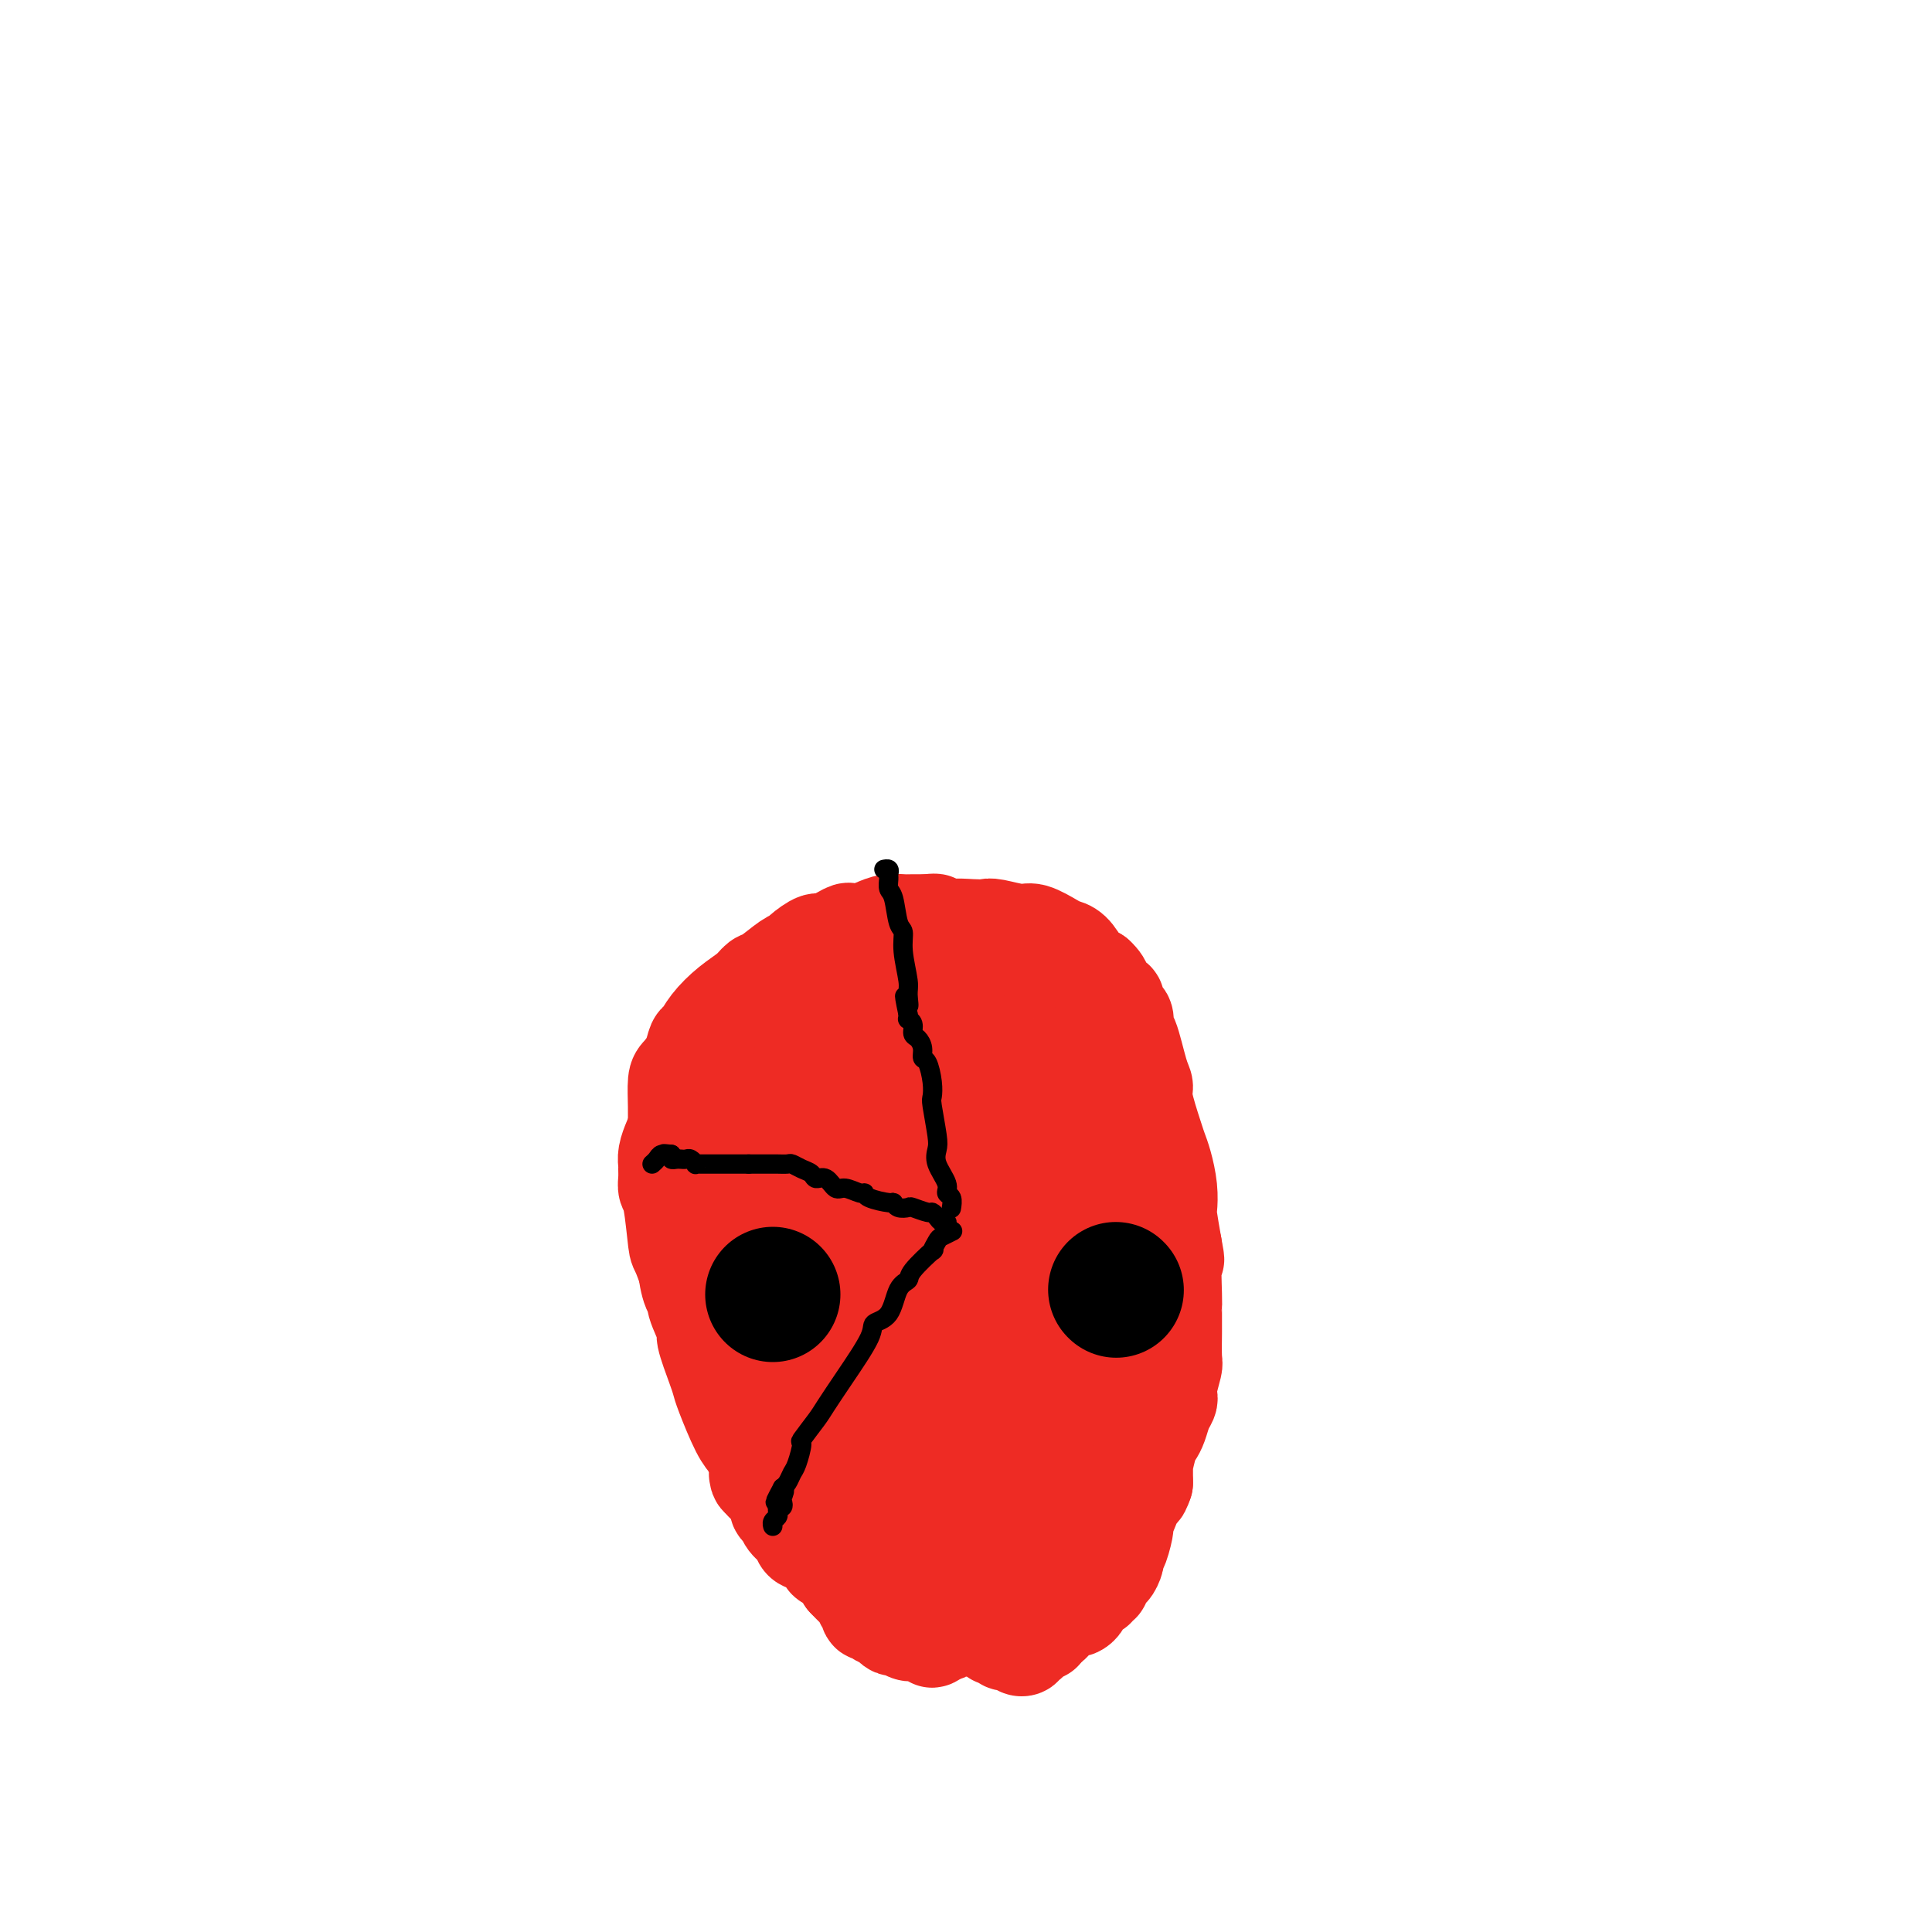 <svg viewBox='0 0 400 400' version='1.1' xmlns='http://www.w3.org/2000/svg' xmlns:xlink='http://www.w3.org/1999/xlink'><g fill='none' stroke='#EE2B24' stroke-width='20' stroke-linecap='round' stroke-linejoin='round'><path d='M182,318c-0.043,0.891 -0.085,1.782 0,2c0.085,0.218 0.298,-0.236 1,1c0.702,1.236 1.893,4.164 3,6c1.107,1.836 2.129,2.582 3,3c0.871,0.418 1.590,0.508 2,1c0.410,0.492 0.511,1.386 1,2c0.489,0.614 1.365,0.947 2,1c0.635,0.053 1.030,-0.174 1,0c-0.030,0.174 -0.486,0.748 -1,0c-0.514,-0.748 -1.086,-2.819 -2,-4c-0.914,-1.181 -2.170,-1.470 -3,-2c-0.830,-0.530 -1.235,-1.299 -3,-3c-1.765,-1.701 -4.891,-4.335 -7,-6c-2.109,-1.665 -3.202,-2.363 -4,-3c-0.798,-0.637 -1.300,-1.215 -3,-3c-1.700,-1.785 -4.598,-4.778 -6,-6c-1.402,-1.222 -1.306,-0.673 -2,-2c-0.694,-1.327 -2.176,-4.531 -3,-6c-0.824,-1.469 -0.991,-1.203 -1,-1c-0.009,0.203 0.140,0.344 0,0c-0.140,-0.344 -0.570,-1.172 -1,-2'/><path d='M159,296c-0.985,-1.572 -0.946,-1.001 -2,-2c-1.054,-0.999 -3.201,-3.567 -4,-5c-0.799,-1.433 -0.249,-1.730 -1,-4c-0.751,-2.270 -2.803,-6.514 -4,-9c-1.197,-2.486 -1.539,-3.216 -2,-4c-0.461,-0.784 -1.041,-1.624 -2,-4c-0.959,-2.376 -2.295,-6.289 -3,-8c-0.705,-1.711 -0.777,-1.222 -1,-3c-0.223,-1.778 -0.595,-5.824 -1,-8c-0.405,-2.176 -0.841,-2.483 -1,-3c-0.159,-0.517 -0.040,-1.244 0,-2c0.040,-0.756 -0.000,-1.540 0,-2c0.000,-0.460 0.041,-0.595 0,-1c-0.041,-0.405 -0.163,-1.081 0,-2c0.163,-0.919 0.611,-2.081 1,-3c0.389,-0.919 0.720,-1.593 1,-3c0.280,-1.407 0.509,-3.545 1,-5c0.491,-1.455 1.246,-2.228 2,-3'/><path d='M143,225c1.412,-3.408 2.443,-4.927 3,-6c0.557,-1.073 0.639,-1.698 2,-3c1.361,-1.302 4.001,-3.279 5,-4c0.999,-0.721 0.358,-0.186 1,-1c0.642,-0.814 2.567,-2.979 4,-4c1.433,-1.021 2.373,-0.899 3,-1c0.627,-0.101 0.939,-0.427 2,-1c1.061,-0.573 2.870,-1.395 4,-2c1.130,-0.605 1.581,-0.993 2,-1c0.419,-0.007 0.806,0.366 2,0c1.194,-0.366 3.194,-1.471 4,-2c0.806,-0.529 0.419,-0.481 1,-1c0.581,-0.519 2.131,-1.603 3,-2c0.869,-0.397 1.059,-0.106 1,0c-0.059,0.106 -0.366,0.029 0,0c0.366,-0.029 1.406,-0.008 2,0c0.594,0.008 0.741,0.002 1,0c0.259,-0.002 0.629,-0.001 1,0'/><path d='M184,197c3.803,-1.442 0.311,-0.046 0,0c-0.311,0.046 2.561,-1.257 4,-2c1.439,-0.743 1.446,-0.924 2,-1c0.554,-0.076 1.654,-0.045 3,0c1.346,0.045 2.939,0.104 4,0c1.061,-0.104 1.590,-0.371 3,0c1.410,0.371 3.702,1.380 5,2c1.298,0.620 1.601,0.852 2,1c0.399,0.148 0.892,0.214 2,1c1.108,0.786 2.830,2.293 4,3c1.170,0.707 1.789,0.613 2,1c0.211,0.387 0.013,1.256 1,2c0.987,0.744 3.157,1.365 4,2c0.843,0.635 0.358,1.286 1,2c0.642,0.714 2.409,1.490 3,2c0.591,0.510 0.005,0.753 0,1c-0.005,0.247 0.570,0.499 1,1c0.430,0.501 0.715,1.250 1,2'/><path d='M226,214c3.708,2.891 2.477,1.118 2,1c-0.477,-0.118 -0.201,1.418 1,4c1.201,2.582 3.327,6.211 4,9c0.673,2.789 -0.107,4.740 0,6c0.107,1.260 1.100,1.831 2,4c0.900,2.169 1.705,5.938 2,8c0.295,2.062 0.079,2.419 0,3c-0.079,0.581 -0.021,1.387 0,3c0.021,1.613 0.006,4.032 0,5c-0.006,0.968 -0.002,0.486 0,2c0.002,1.514 0.000,5.024 0,7c-0.000,1.976 -0.000,2.418 0,3c0.000,0.582 0.001,1.304 0,3c-0.001,1.696 -0.003,4.365 0,6c0.003,1.635 0.011,2.234 0,3c-0.011,0.766 -0.041,1.697 0,3c0.041,1.303 0.152,2.978 0,4c-0.152,1.022 -0.566,1.391 -1,2c-0.434,0.609 -0.887,1.458 -1,2c-0.113,0.542 0.114,0.776 0,1c-0.114,0.224 -0.570,0.437 -1,1c-0.430,0.563 -0.833,1.475 -1,2c-0.167,0.525 -0.099,0.663 0,1c0.099,0.337 0.230,0.873 0,1c-0.230,0.127 -0.821,-0.155 -1,0c-0.179,0.155 0.054,0.745 0,1c-0.054,0.255 -0.396,0.173 -1,1c-0.604,0.827 -1.471,2.562 -2,3c-0.529,0.438 -0.719,-0.420 -1,0c-0.281,0.420 -0.652,2.120 -1,3c-0.348,0.880 -0.674,0.940 -1,1'/><path d='M226,307c-2.102,3.523 -1.858,2.831 -2,3c-0.142,0.169 -0.671,1.200 -1,2c-0.329,0.800 -0.459,1.369 -1,2c-0.541,0.631 -1.492,1.325 -2,2c-0.508,0.675 -0.573,1.332 -1,2c-0.427,0.668 -1.217,1.348 -2,2c-0.783,0.652 -1.560,1.277 -2,2c-0.440,0.723 -0.544,1.546 -1,2c-0.456,0.454 -1.263,0.541 -2,1c-0.737,0.459 -1.402,1.291 -2,2c-0.598,0.709 -1.127,1.297 -2,2c-0.873,0.703 -2.090,1.523 -3,2c-0.910,0.477 -1.515,0.611 -2,1c-0.485,0.389 -0.852,1.032 -2,2c-1.148,0.968 -3.078,2.261 -4,3c-0.922,0.739 -0.835,0.926 -1,1c-0.165,0.074 -0.583,0.037 -1,0'/><path d='M195,338c-3.558,2.785 -1.453,0.747 -1,0c0.453,-0.747 -0.747,-0.204 -1,0c-0.253,0.204 0.441,0.070 0,0c-0.441,-0.070 -2.016,-0.074 -3,0c-0.984,0.074 -1.377,0.226 -2,0c-0.623,-0.226 -1.478,-0.830 -2,-1c-0.522,-0.170 -0.712,0.094 -1,0c-0.288,-0.094 -0.673,-0.546 -1,-1c-0.327,-0.454 -0.596,-0.909 -1,-1c-0.404,-0.091 -0.945,0.182 -1,0c-0.055,-0.182 0.375,-0.817 0,-1c-0.375,-0.183 -1.554,0.088 -2,0c-0.446,-0.088 -0.160,-0.533 0,-1c0.160,-0.467 0.195,-0.954 0,-1c-0.195,-0.046 -0.619,0.348 -1,0c-0.381,-0.348 -0.718,-1.440 -1,-2c-0.282,-0.560 -0.509,-0.589 -1,-1c-0.491,-0.411 -1.245,-1.206 -2,-2'/><path d='M175,327c-0.688,-1.489 0.094,-1.712 0,-2c-0.094,-0.288 -1.062,-0.640 -2,-1c-0.938,-0.360 -1.847,-0.730 -2,-1c-0.153,-0.270 0.450,-0.442 0,-1c-0.450,-0.558 -1.951,-1.501 -3,-2c-1.049,-0.499 -1.644,-0.552 -2,-1c-0.356,-0.448 -0.473,-1.290 -1,-2c-0.527,-0.710 -1.466,-1.290 -2,-2c-0.534,-0.710 -0.664,-1.552 -1,-2c-0.336,-0.448 -0.878,-0.502 -1,-1c-0.122,-0.498 0.174,-1.440 0,-2c-0.174,-0.560 -0.820,-0.738 -1,-1c-0.180,-0.262 0.105,-0.609 0,-1c-0.105,-0.391 -0.602,-0.826 -1,-1c-0.398,-0.174 -0.699,-0.087 -1,0'/><path d='M158,307c-2.566,-3.342 -0.480,-1.697 0,-1c0.480,0.697 -0.647,0.444 -1,0c-0.353,-0.444 0.067,-1.081 0,-2c-0.067,-0.919 -0.620,-2.119 -1,-3c-0.380,-0.881 -0.587,-1.443 -1,-2c-0.413,-0.557 -1.033,-1.110 -2,-3c-0.967,-1.890 -2.281,-5.119 -3,-7c-0.719,-1.881 -0.841,-2.416 -1,-3c-0.159,-0.584 -0.353,-1.218 -1,-3c-0.647,-1.782 -1.745,-4.711 -2,-6c-0.255,-1.289 0.334,-0.936 0,-2c-0.334,-1.064 -1.591,-3.544 -2,-5c-0.409,-1.456 0.030,-1.886 0,-2c-0.030,-0.114 -0.530,0.090 -1,-1c-0.470,-1.090 -0.911,-3.473 -1,-5c-0.089,-1.527 0.172,-2.198 0,-3c-0.172,-0.802 -0.778,-1.734 -1,-3c-0.222,-1.266 -0.059,-2.864 0,-4c0.059,-1.136 0.016,-1.810 0,-2c-0.016,-0.190 -0.004,0.103 0,0c0.004,-0.103 0.001,-0.601 0,-1c-0.001,-0.399 -0.001,-0.700 0,-1'/><path d='M141,248c-0.326,-3.357 -0.140,-2.249 0,-2c0.140,0.249 0.234,-0.360 0,-1c-0.234,-0.640 -0.795,-1.309 -1,-3c-0.205,-1.691 -0.053,-4.402 0,-6c0.053,-1.598 0.007,-2.083 0,-3c-0.007,-0.917 0.026,-2.267 0,-4c-0.026,-1.733 -0.109,-3.849 0,-5c0.109,-1.151 0.412,-1.335 1,-2c0.588,-0.665 1.461,-1.809 2,-3c0.539,-1.191 0.742,-2.430 1,-3c0.258,-0.570 0.569,-0.472 1,-1c0.431,-0.528 0.981,-1.684 2,-3c1.019,-1.316 2.507,-2.794 4,-4c1.493,-1.206 2.992,-2.141 4,-3c1.008,-0.859 1.525,-1.643 2,-2c0.475,-0.357 0.908,-0.286 2,-1c1.092,-0.714 2.842,-2.214 4,-3c1.158,-0.786 1.722,-0.859 2,-1c0.278,-0.141 0.269,-0.350 1,-1c0.731,-0.650 2.201,-1.743 3,-2c0.799,-0.257 0.927,0.321 2,0c1.073,-0.321 3.091,-1.540 4,-2c0.909,-0.460 0.709,-0.162 1,0c0.291,0.162 1.072,0.187 2,0c0.928,-0.187 2.001,-0.586 3,-1c0.999,-0.414 1.922,-0.843 3,-1c1.078,-0.157 2.309,-0.042 3,0c0.691,0.042 0.840,0.011 1,0c0.160,-0.011 0.331,-0.003 1,0c0.669,0.003 1.834,0.002 3,0'/><path d='M192,191c3.495,-0.453 0.734,0.416 0,1c-0.734,0.584 0.560,0.885 1,1c0.440,0.115 0.025,0.045 0,0c-0.025,-0.045 0.340,-0.064 1,0c0.660,0.064 1.616,0.212 2,0c0.384,-0.212 0.197,-0.785 1,-1c0.803,-0.215 2.597,-0.074 4,0c1.403,0.074 2.414,0.079 3,0c0.586,-0.079 0.748,-0.242 2,0c1.252,0.242 3.595,0.889 5,1c1.405,0.111 1.872,-0.315 3,0c1.128,0.315 2.917,1.370 4,2c1.083,0.630 1.459,0.835 2,1c0.541,0.165 1.248,0.292 2,1c0.752,0.708 1.549,1.998 2,3c0.451,1.002 0.558,1.715 1,2c0.442,0.285 1.221,0.143 2,0'/><path d='M227,202c2.210,2.025 1.236,2.589 1,3c-0.236,0.411 0.266,0.671 1,1c0.734,0.329 1.699,0.727 2,1c0.301,0.273 -0.061,0.421 0,1c0.061,0.579 0.545,1.591 1,2c0.455,0.409 0.883,0.217 1,1c0.117,0.783 -0.076,2.540 0,3c0.076,0.460 0.419,-0.379 1,1c0.581,1.379 1.398,4.974 2,7c0.602,2.026 0.987,2.484 1,3c0.013,0.516 -0.347,1.092 0,3c0.347,1.908 1.400,5.149 2,7c0.600,1.851 0.749,2.313 1,3c0.251,0.687 0.606,1.598 1,3c0.394,1.402 0.827,3.293 1,5c0.173,1.707 0.085,3.229 0,4c-0.085,0.771 -0.167,0.792 0,2c0.167,1.208 0.584,3.604 1,6'/><path d='M243,258c0.928,5.100 0.249,1.350 0,2c-0.249,0.650 -0.067,5.700 0,8c0.067,2.300 0.018,1.849 0,2c-0.018,0.151 -0.004,0.902 0,2c0.004,1.098 -0.003,2.542 0,3c0.003,0.458 0.015,-0.070 0,1c-0.015,1.070 -0.056,3.739 0,5c0.056,1.261 0.208,1.113 0,2c-0.208,0.887 -0.777,2.807 -1,4c-0.223,1.193 -0.101,1.657 0,2c0.101,0.343 0.182,0.565 0,1c-0.182,0.435 -0.627,1.084 -1,2c-0.373,0.916 -0.674,2.098 -1,3c-0.326,0.902 -0.676,1.525 -1,2c-0.324,0.475 -0.623,0.801 -1,2c-0.377,1.199 -0.833,3.270 -1,4c-0.167,0.730 -0.045,0.120 0,0c0.045,-0.120 0.013,0.252 0,1c-0.013,0.748 -0.006,1.874 0,3'/><path d='M237,307c-0.973,2.816 -0.904,1.356 -1,1c-0.096,-0.356 -0.355,0.391 -1,2c-0.645,1.609 -1.675,4.079 -2,5c-0.325,0.921 0.053,0.293 0,1c-0.053,0.707 -0.539,2.749 -1,4c-0.461,1.251 -0.898,1.711 -1,2c-0.102,0.289 0.130,0.406 0,1c-0.130,0.594 -0.622,1.666 -1,2c-0.378,0.334 -0.641,-0.069 -1,0c-0.359,0.069 -0.813,0.611 -1,1c-0.187,0.389 -0.106,0.625 0,1c0.106,0.375 0.236,0.888 0,1c-0.236,0.112 -0.838,-0.177 -1,0c-0.162,0.177 0.115,0.821 0,1c-0.115,0.179 -0.622,-0.106 -1,0c-0.378,0.106 -0.626,0.603 -1,1c-0.374,0.397 -0.873,0.694 -1,1c-0.127,0.306 0.120,0.622 0,1c-0.120,0.378 -0.606,0.820 -1,1c-0.394,0.180 -0.697,0.099 -1,0c-0.303,-0.099 -0.606,-0.215 -1,0c-0.394,0.215 -0.879,0.762 -1,1c-0.121,0.238 0.122,0.167 0,0c-0.122,-0.167 -0.610,-0.430 -1,0c-0.390,0.430 -0.683,1.551 -1,2c-0.317,0.449 -0.659,0.224 -1,0'/><path d='M217,336c-1.864,1.687 -1.024,1.906 -1,2c0.024,0.094 -0.768,0.063 -1,0c-0.232,-0.063 0.097,-0.157 0,0c-0.097,0.157 -0.618,0.565 -1,1c-0.382,0.435 -0.624,0.897 -1,1c-0.376,0.103 -0.884,-0.155 -1,0c-0.116,0.155 0.162,0.721 0,1c-0.162,0.279 -0.764,0.271 -1,0c-0.236,-0.271 -0.105,-0.804 0,-1c0.105,-0.196 0.183,-0.056 0,0c-0.183,0.056 -0.627,0.029 -1,0c-0.373,-0.029 -0.675,-0.060 -1,0c-0.325,0.060 -0.675,0.212 -1,0c-0.325,-0.212 -0.626,-0.788 -1,-1c-0.374,-0.212 -0.821,-0.061 -1,0c-0.179,0.061 -0.089,0.030 0,0'/></g>
<g fill='none' stroke='#EE2B24' stroke-width='28' stroke-linecap='round' stroke-linejoin='round'><path d='M216,321c-0.158,0.091 -0.316,0.181 -1,0c-0.684,-0.181 -1.895,-0.634 -3,-1c-1.105,-0.366 -2.106,-0.643 -3,-1c-0.894,-0.357 -1.683,-0.792 -3,-2c-1.317,-1.208 -3.162,-3.189 -4,-4c-0.838,-0.811 -0.669,-0.451 -1,-1c-0.331,-0.549 -1.162,-2.006 -2,-3c-0.838,-0.994 -1.685,-1.527 -2,-2c-0.315,-0.473 -0.100,-0.888 0,-1c0.100,-0.112 0.086,0.080 0,0c-0.086,-0.080 -0.243,-0.430 -1,-1c-0.757,-0.570 -2.115,-1.358 -3,-2c-0.885,-0.642 -1.296,-1.137 -2,-2c-0.704,-0.863 -1.703,-2.094 -3,-3c-1.297,-0.906 -2.894,-1.486 -4,-2c-1.106,-0.514 -1.720,-0.962 -4,-2c-2.280,-1.038 -6.227,-2.665 -8,-4c-1.773,-1.335 -1.372,-2.379 -3,-4c-1.628,-1.621 -5.284,-3.821 -7,-5c-1.716,-1.179 -1.490,-1.337 -2,-2c-0.510,-0.663 -1.755,-1.832 -3,-3'/><path d='M157,276c-2.490,-3.087 -1.213,-3.804 -1,-4c0.213,-0.196 -0.636,0.129 -1,0c-0.364,-0.129 -0.241,-0.713 0,-1c0.241,-0.287 0.600,-0.276 1,0c0.400,0.276 0.839,0.818 1,1c0.161,0.182 0.043,0.004 0,0c-0.043,-0.004 -0.012,0.167 0,0c0.012,-0.167 0.003,-0.673 0,-1c-0.003,-0.327 -0.001,-0.474 0,-1c0.001,-0.526 0.001,-1.430 0,-2c-0.001,-0.570 -0.004,-0.807 0,-1c0.004,-0.193 0.015,-0.343 0,-1c-0.015,-0.657 -0.057,-1.822 0,-3c0.057,-1.178 0.211,-2.368 0,-3c-0.211,-0.632 -0.789,-0.707 -1,-1c-0.211,-0.293 -0.055,-0.804 0,-3c0.055,-2.196 0.008,-6.075 0,-8c-0.008,-1.925 0.023,-1.895 0,-3c-0.023,-1.105 -0.100,-3.347 0,-5c0.100,-1.653 0.377,-2.719 1,-5c0.623,-2.281 1.592,-5.778 2,-7c0.408,-1.222 0.256,-0.170 0,0c-0.256,0.170 -0.616,-0.543 0,-1c0.616,-0.457 2.206,-0.659 3,-1c0.794,-0.341 0.791,-0.823 2,-1c1.209,-0.177 3.631,-0.051 5,0c1.369,0.051 1.684,0.025 2,0'/><path d='M171,225c2.098,-0.577 1.343,-0.520 2,0c0.657,0.520 2.725,1.502 4,2c1.275,0.498 1.756,0.510 2,1c0.244,0.490 0.250,1.457 1,3c0.750,1.543 2.242,3.661 3,5c0.758,1.339 0.781,1.898 1,4c0.219,2.102 0.633,5.746 1,8c0.367,2.254 0.687,3.118 1,4c0.313,0.882 0.620,1.782 1,4c0.380,2.218 0.835,5.753 1,8c0.165,2.247 0.041,3.206 0,4c-0.041,0.794 0.000,1.424 0,3c-0.000,1.576 -0.041,4.097 0,5c0.041,0.903 0.166,0.190 0,1c-0.166,0.810 -0.622,3.145 -1,4c-0.378,0.855 -0.678,0.229 -1,0c-0.322,-0.229 -0.667,-0.060 -1,0c-0.333,0.060 -0.653,0.012 -1,0c-0.347,-0.012 -0.720,0.011 -1,0c-0.280,-0.011 -0.468,-0.055 -1,-1c-0.532,-0.945 -1.409,-2.791 -2,-4c-0.591,-1.209 -0.897,-1.782 -1,-2c-0.103,-0.218 -0.003,-0.082 -1,-2c-0.997,-1.918 -3.090,-5.888 -4,-8c-0.910,-2.112 -0.636,-2.364 -1,-4c-0.364,-1.636 -1.366,-4.657 -2,-7c-0.634,-2.343 -0.899,-4.009 -1,-5c-0.101,-0.991 -0.037,-1.307 0,-5c0.037,-3.693 0.049,-10.764 0,-15c-0.049,-4.236 -0.157,-5.639 0,-8c0.157,-2.361 0.578,-5.681 1,-9'/><path d='M171,211c0.023,-6.889 0.081,-3.112 0,-2c-0.081,1.112 -0.302,-0.442 0,-1c0.302,-0.558 1.126,-0.120 2,0c0.874,0.120 1.796,-0.080 2,0c0.204,0.080 -0.311,0.438 1,1c1.311,0.562 4.449,1.328 6,2c1.551,0.672 1.517,1.250 3,2c1.483,0.750 4.484,1.670 6,2c1.516,0.330 1.546,0.068 2,0c0.454,-0.068 1.332,0.058 3,1c1.668,0.942 4.126,2.698 5,3c0.874,0.302 0.165,-0.852 1,0c0.835,0.852 3.214,3.710 4,5c0.786,1.290 -0.020,1.011 0,1c0.020,-0.011 0.867,0.244 2,2c1.133,1.756 2.553,5.011 3,6c0.447,0.989 -0.080,-0.290 0,1c0.080,1.290 0.767,5.149 1,7c0.233,1.851 0.014,1.694 0,3c-0.014,1.306 0.179,4.077 0,6c-0.179,1.923 -0.730,3.000 -1,4c-0.270,1.000 -0.258,1.923 -1,4c-0.742,2.077 -2.236,5.306 -3,7c-0.764,1.694 -0.796,1.851 -1,3c-0.204,1.149 -0.580,3.288 -1,4c-0.420,0.712 -0.886,-0.005 -1,0c-0.114,0.005 0.123,0.732 0,1c-0.123,0.268 -0.607,0.077 -1,0c-0.393,-0.077 -0.697,-0.038 -1,0'/><path d='M202,273c-1.547,3.309 -0.415,0.081 0,-1c0.415,-1.081 0.111,-0.013 0,0c-0.111,0.013 -0.030,-1.027 0,-2c0.030,-0.973 0.009,-1.878 0,-3c-0.009,-1.122 -0.005,-2.462 0,-3c0.005,-0.538 0.012,-0.276 0,-2c-0.012,-1.724 -0.043,-5.436 0,-8c0.043,-2.564 0.161,-3.981 0,-5c-0.161,-1.019 -0.601,-1.641 0,-4c0.601,-2.359 2.243,-6.453 3,-8c0.757,-1.547 0.629,-0.545 1,-1c0.371,-0.455 1.240,-2.368 2,-3c0.760,-0.632 1.410,0.017 2,0c0.590,-0.017 1.118,-0.700 2,0c0.882,0.700 2.117,2.782 3,4c0.883,1.218 1.414,1.572 2,2c0.586,0.428 1.228,0.929 2,3c0.772,2.071 1.672,5.713 2,8c0.328,2.287 0.082,3.221 0,4c-0.082,0.779 0.000,1.405 0,3c-0.000,1.595 -0.083,4.161 0,6c0.083,1.839 0.331,2.951 0,5c-0.331,2.049 -1.240,5.037 -2,7c-0.760,1.963 -1.369,2.903 -2,4c-0.631,1.097 -1.282,2.351 -2,4c-0.718,1.649 -1.502,3.693 -2,5c-0.498,1.307 -0.711,1.876 -1,2c-0.289,0.124 -0.655,-0.197 -1,0c-0.345,0.197 -0.670,0.914 -1,1c-0.330,0.086 -0.665,-0.457 -1,-1'/><path d='M209,290c-0.618,0.258 -0.163,-0.098 0,-1c0.163,-0.902 0.034,-2.349 0,-3c-0.034,-0.651 0.027,-0.507 0,-1c-0.027,-0.493 -0.140,-1.624 0,-4c0.140,-2.376 0.534,-5.998 1,-8c0.466,-2.002 1.003,-2.383 1,-3c-0.003,-0.617 -0.548,-1.470 0,-2c0.548,-0.530 2.189,-0.737 3,-1c0.811,-0.263 0.792,-0.581 1,0c0.208,0.581 0.644,2.062 1,3c0.356,0.938 0.631,1.332 1,2c0.369,0.668 0.831,1.610 1,4c0.169,2.390 0.046,6.227 0,8c-0.046,1.773 -0.014,1.481 0,2c0.014,0.519 0.012,1.848 -1,3c-1.012,1.152 -3.032,2.127 -4,3c-0.968,0.873 -0.882,1.645 -2,2c-1.118,0.355 -3.438,0.294 -5,0c-1.562,-0.294 -2.365,-0.822 -3,-1c-0.635,-0.178 -1.102,-0.005 -2,-1c-0.898,-0.995 -2.226,-3.158 -3,-5c-0.774,-1.842 -0.993,-3.364 -1,-4c-0.007,-0.636 0.197,-0.388 0,-3c-0.197,-2.612 -0.797,-8.085 -1,-11c-0.203,-2.915 -0.010,-3.271 0,-4c0.010,-0.729 -0.165,-1.830 0,-3c0.165,-1.170 0.668,-2.407 1,-3c0.332,-0.593 0.491,-0.540 1,0c0.509,0.540 1.368,1.569 2,2c0.632,0.431 1.038,0.266 2,2c0.962,1.734 2.481,5.367 4,9'/><path d='M206,272c1.483,3.363 0.692,5.271 1,6c0.308,0.729 1.717,0.281 1,6c-0.717,5.719 -3.558,17.607 -5,22c-1.442,4.393 -1.483,1.293 -3,2c-1.517,0.707 -4.508,5.223 -8,4c-3.492,-1.223 -7.483,-8.184 -9,-11c-1.517,-2.816 -0.560,-1.488 0,-1c0.560,0.488 0.724,0.137 1,0c0.276,-0.137 0.666,-0.060 1,0c0.334,0.060 0.613,0.104 4,3c3.387,2.896 9.882,8.644 13,12c3.118,3.356 2.859,4.319 3,5c0.141,0.681 0.683,1.080 1,1c0.317,-0.080 0.411,-0.640 0,-1c-0.411,-0.360 -1.327,-0.519 -2,-1c-0.673,-0.481 -1.104,-1.283 -2,-3c-0.896,-1.717 -2.256,-4.348 -3,-6c-0.744,-1.652 -0.872,-2.326 -1,-3'/><path d='M198,307c-1.310,-1.893 -1.083,-0.125 -1,0c0.083,0.125 0.024,-1.393 0,-2c-0.024,-0.607 -0.012,-0.304 0,0'/></g>
<g fill='none' stroke='#000000' stroke-width='28' stroke-linecap='round' stroke-linejoin='round'><path d='M160,268c0.000,0.000 0.000,0.000 0,0c0.000,0.000 0.000,0.000 0,0'/><path d='M231,267c0.000,0.000 0.100,0.100 0.1,0.1'/></g>
<g fill='none' stroke='#000000' stroke-width='4' stroke-linecap='round' stroke-linejoin='round'><path d='M197,250c0.009,-0.055 0.019,-0.110 0,0c-0.019,0.110 -0.065,0.385 0,0c0.065,-0.385 0.241,-1.430 0,-2c-0.241,-0.570 -0.901,-0.666 -1,-1c-0.099,-0.334 0.362,-0.906 0,-2c-0.362,-1.094 -1.547,-2.712 -2,-4c-0.453,-1.288 -0.173,-2.248 0,-3c0.173,-0.752 0.240,-1.298 0,-3c-0.240,-1.702 -0.786,-4.560 -1,-6c-0.214,-1.440 -0.095,-1.463 0,-2c0.095,-0.537 0.166,-1.587 0,-3c-0.166,-1.413 -0.570,-3.190 -1,-4c-0.430,-0.810 -0.885,-0.654 -1,-1c-0.115,-0.346 0.109,-1.193 0,-2c-0.109,-0.807 -0.551,-1.575 -1,-2c-0.449,-0.425 -0.905,-0.509 -1,-1c-0.095,-0.491 0.170,-1.389 0,-2c-0.170,-0.611 -0.777,-0.934 -1,-1c-0.223,-0.066 -0.064,0.124 0,0c0.064,-0.124 0.032,-0.562 0,-1'/><path d='M188,210c-1.388,-6.547 -0.357,-2.913 0,-2c0.357,0.913 0.040,-0.893 0,-2c-0.040,-1.107 0.197,-1.515 0,-3c-0.197,-1.485 -0.827,-4.046 -1,-6c-0.173,-1.954 0.111,-3.301 0,-4c-0.111,-0.699 -0.619,-0.750 -1,-2c-0.381,-1.250 -0.637,-3.698 -1,-5c-0.363,-1.302 -0.833,-1.459 -1,-2c-0.167,-0.541 -0.031,-1.465 0,-2c0.031,-0.535 -0.043,-0.679 0,-1c0.043,-0.321 0.204,-0.817 0,-1c-0.204,-0.183 -0.773,-0.052 -1,0c-0.227,0.052 -0.114,0.026 0,0'/><path d='M196,254c0.091,-0.444 0.181,-0.889 0,-1c-0.181,-0.111 -0.634,0.110 -1,0c-0.366,-0.110 -0.646,-0.552 -1,-1c-0.354,-0.448 -0.781,-0.904 -1,-1c-0.219,-0.096 -0.231,0.166 -1,0c-0.769,-0.166 -2.297,-0.762 -3,-1c-0.703,-0.238 -0.581,-0.119 -1,0c-0.419,0.119 -1.380,0.238 -2,0c-0.620,-0.238 -0.899,-0.833 -1,-1c-0.101,-0.167 -0.023,0.095 -1,0c-0.977,-0.095 -3.010,-0.545 -4,-1c-0.990,-0.455 -0.936,-0.914 -1,-1c-0.064,-0.086 -0.245,0.202 -1,0c-0.755,-0.202 -2.085,-0.894 -3,-1c-0.915,-0.106 -1.414,0.375 -2,0c-0.586,-0.375 -1.260,-1.607 -2,-2c-0.740,-0.393 -1.545,0.052 -2,0c-0.455,-0.052 -0.559,-0.602 -1,-1c-0.441,-0.398 -1.218,-0.642 -2,-1c-0.782,-0.358 -1.571,-0.828 -2,-1c-0.429,-0.172 -0.500,-0.046 -1,0c-0.500,0.046 -1.429,0.012 -2,0c-0.571,-0.012 -0.783,-0.003 -1,0c-0.217,0.003 -0.440,0.001 -1,0c-0.560,-0.001 -1.459,-0.000 -2,0c-0.541,0.000 -0.726,0.000 -1,0c-0.274,-0.000 -0.637,-0.000 -1,0'/><path d='M155,241c-1.571,0.000 -0.998,0.000 -1,0c-0.002,-0.000 -0.578,-0.000 -1,0c-0.422,0.000 -0.692,0.000 -1,0c-0.308,-0.000 -0.656,-0.000 -1,0c-0.344,0.000 -0.684,0.000 -1,0c-0.316,-0.000 -0.610,-0.000 -1,0c-0.390,0.000 -0.878,0.000 -1,0c-0.122,-0.000 0.121,-0.000 0,0c-0.121,0.000 -0.606,0.001 -1,0c-0.394,-0.001 -0.697,-0.004 -1,0c-0.303,0.004 -0.606,0.015 -1,0c-0.394,-0.015 -0.879,-0.057 -1,0c-0.121,0.057 0.123,0.211 0,0c-0.123,-0.211 -0.611,-0.788 -1,-1c-0.389,-0.212 -0.679,-0.060 -1,0c-0.321,0.060 -0.674,0.026 -1,0c-0.326,-0.026 -0.626,-0.046 -1,0c-0.374,0.046 -0.821,0.156 -1,0c-0.179,-0.156 -0.089,-0.578 0,-1'/><path d='M139,239c-2.653,-0.297 -1.285,-0.041 -1,0c0.285,0.041 -0.511,-0.133 -1,0c-0.489,0.133 -0.670,0.574 -1,1c-0.330,0.426 -0.809,0.836 -1,1c-0.191,0.164 -0.096,0.082 0,0'/><path d='M197,255c0.207,-0.101 0.413,-0.202 0,0c-0.413,0.202 -1.446,0.709 -2,1c-0.554,0.291 -0.630,0.368 -1,1c-0.370,0.632 -1.034,1.818 -1,2c0.034,0.182 0.765,-0.642 0,0c-0.765,0.642 -3.025,2.749 -4,4c-0.975,1.251 -0.663,1.646 -1,2c-0.337,0.354 -1.321,0.666 -2,2c-0.679,1.334 -1.054,3.691 -2,5c-0.946,1.309 -2.464,1.570 -3,2c-0.536,0.430 -0.088,1.030 -1,3c-0.912,1.970 -3.182,5.309 -5,8c-1.818,2.691 -3.184,4.735 -4,6c-0.816,1.265 -1.083,1.753 -2,3c-0.917,1.247 -2.483,3.255 -3,4c-0.517,0.745 0.015,0.228 0,1c-0.015,0.772 -0.579,2.834 -1,4c-0.421,1.166 -0.701,1.436 -1,2c-0.299,0.564 -0.619,1.421 -1,2c-0.381,0.579 -0.823,0.880 -1,1c-0.177,0.120 -0.088,0.060 0,0'/><path d='M162,308c-2.940,5.438 -0.792,2.032 0,1c0.792,-1.032 0.226,0.311 0,1c-0.226,0.689 -0.113,0.723 0,1c0.113,0.277 0.228,0.795 0,1c-0.228,0.205 -0.797,0.096 -1,0c-0.203,-0.096 -0.040,-0.180 0,0c0.040,0.180 -0.042,0.623 0,1c0.042,0.377 0.207,0.689 0,1c-0.207,0.311 -0.787,0.622 -1,1c-0.213,0.378 -0.061,0.822 0,1c0.061,0.178 0.030,0.089 0,0'/></g>
</svg>